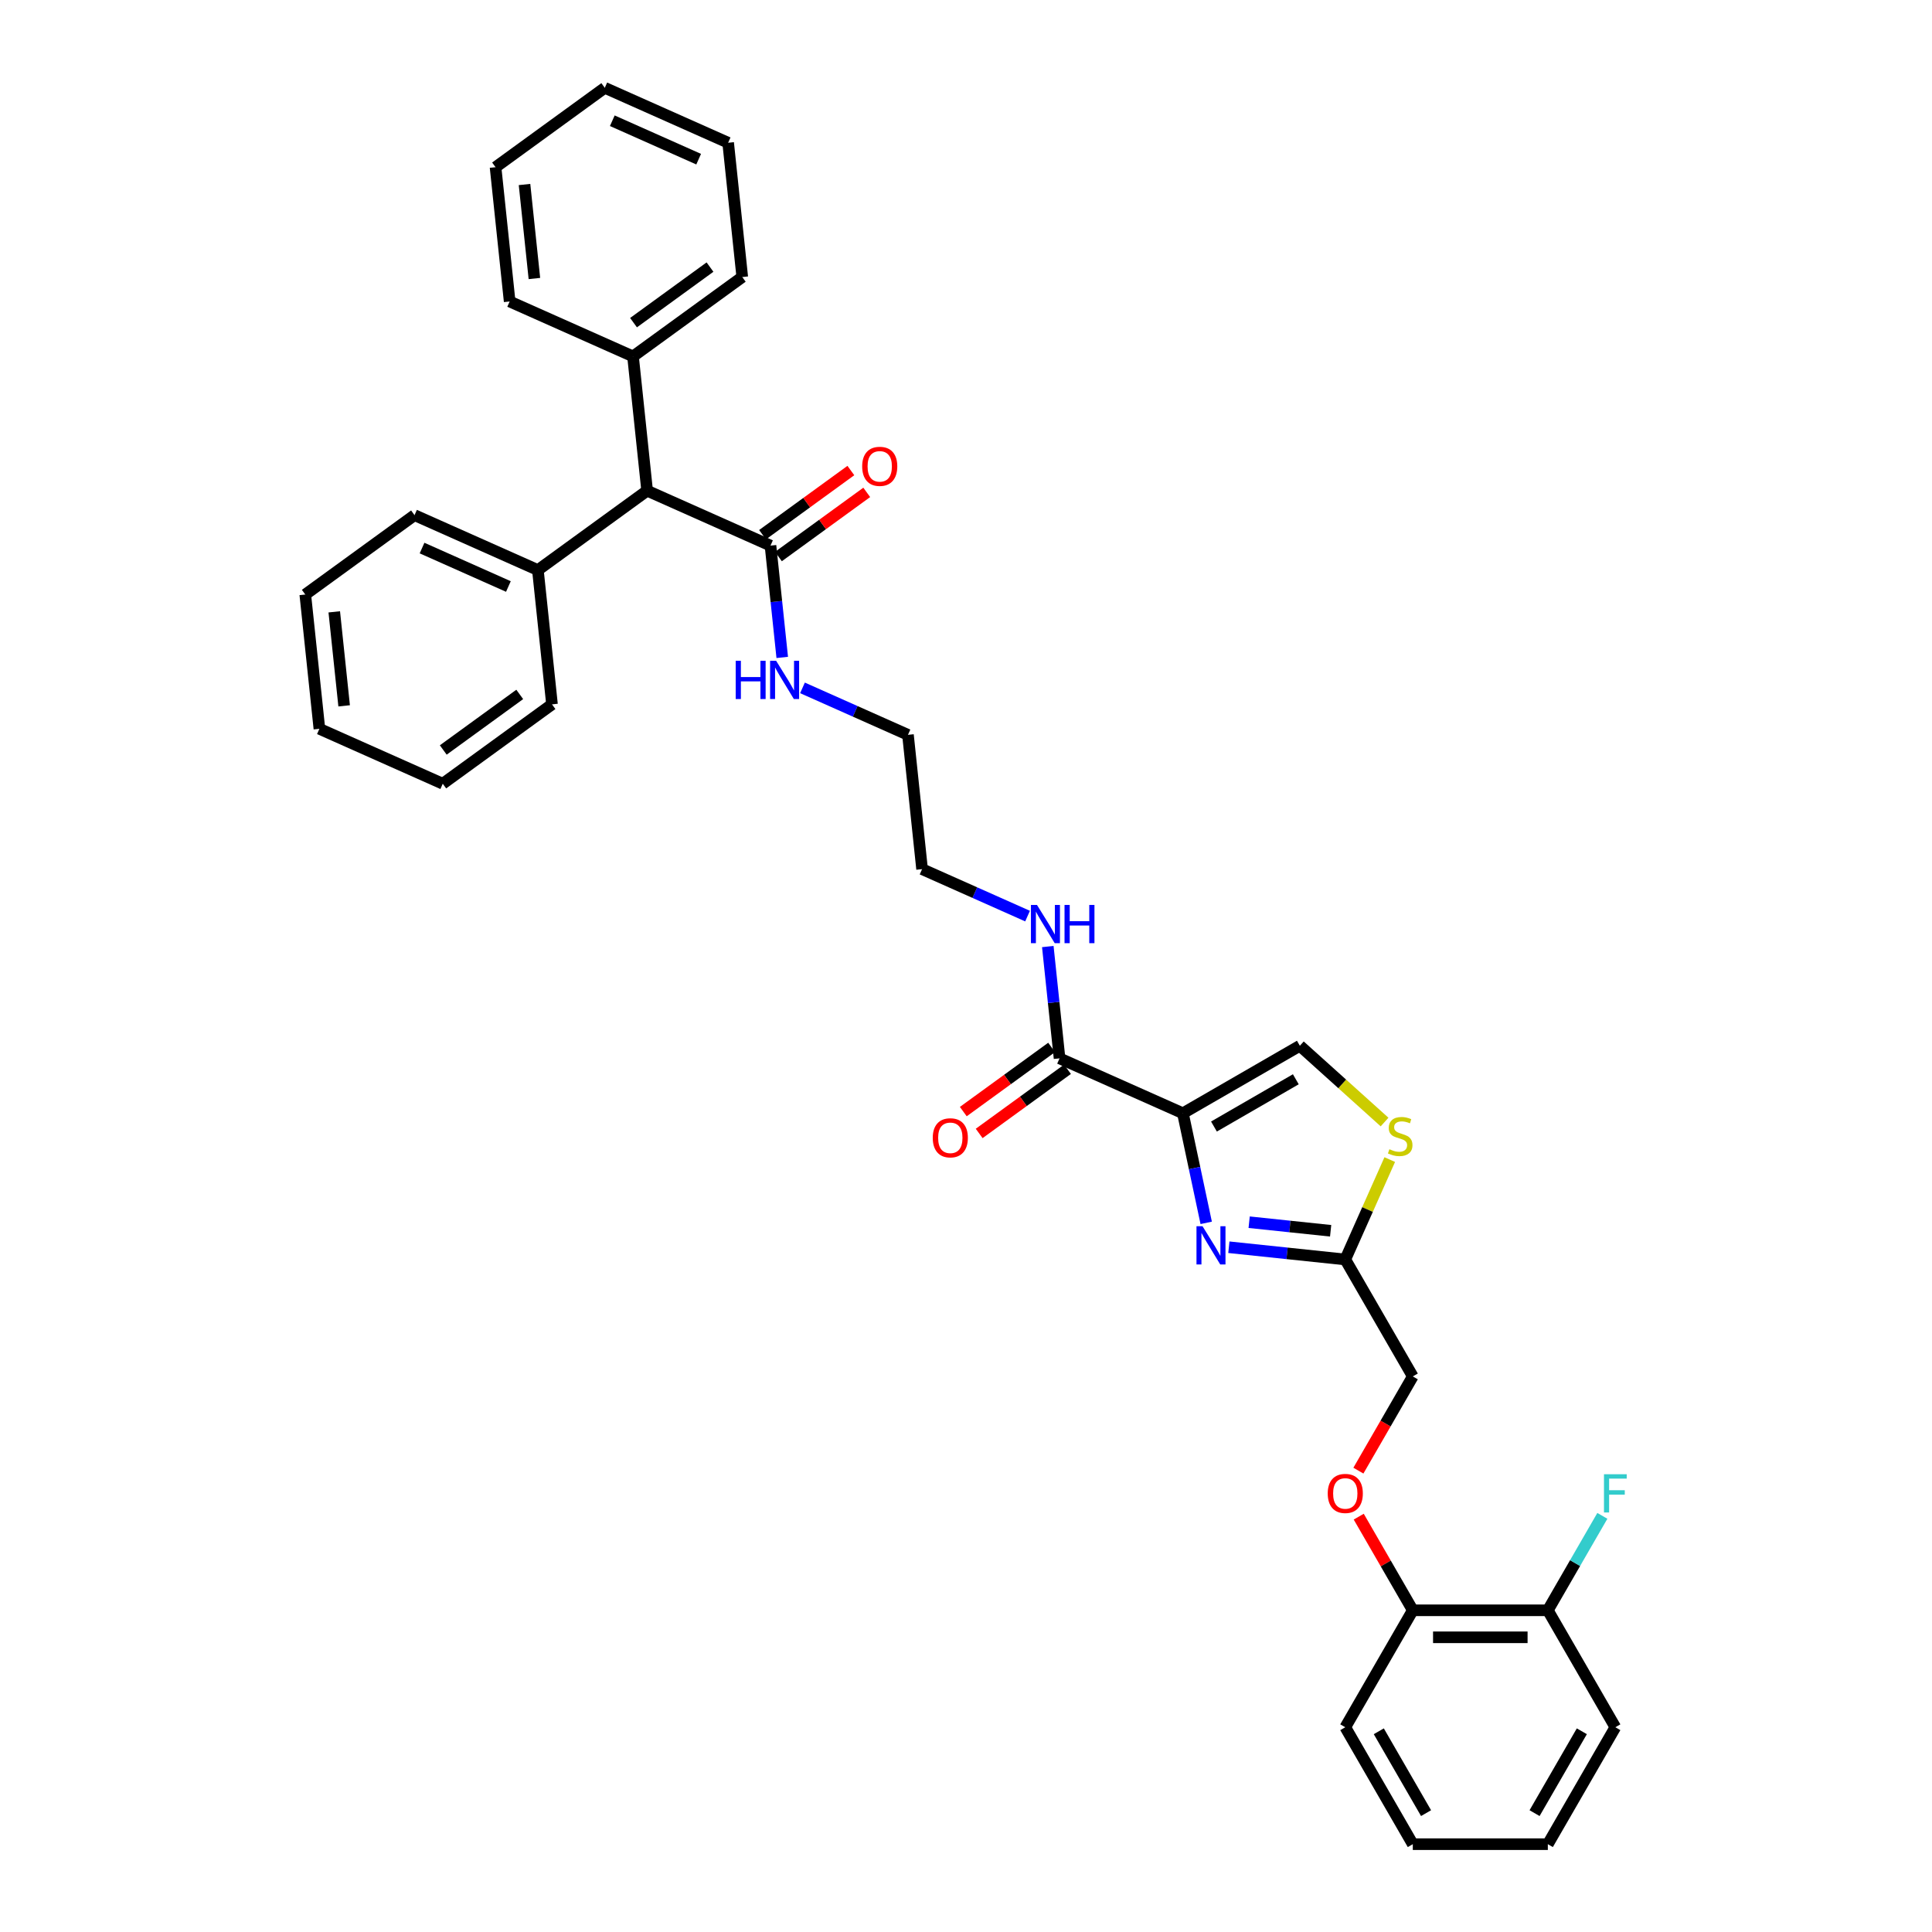 <?xml version='1.0' encoding='iso-8859-1'?>
<svg version='1.1' baseProfile='full'
              xmlns='http://www.w3.org/2000/svg'
                      xmlns:rdkit='http://www.rdkit.org/xml'
                      xmlns:xlink='http://www.w3.org/1999/xlink'
                  xml:space='preserve'
width='1000px' height='1000px' viewBox='0 0 1000 1000'>
<!-- END OF HEADER -->
<rect style='opacity:1.0;fill:#FFFFFF;stroke:none' width='1000' height='1000' x='0' y='0'> </rect>
<path class='bond-0' d='M 404.886,340.279 L 401.845,311.346' style='fill:none;fill-rule:evenodd;stroke:#0000FF;stroke-width:6px;stroke-linecap:butt;stroke-linejoin:miter;stroke-opacity:1' />
<path class='bond-0' d='M 401.845,311.346 L 398.804,282.413' style='fill:none;fill-rule:evenodd;stroke:#000000;stroke-width:6px;stroke-linecap:butt;stroke-linejoin:miter;stroke-opacity:1' />
<path class='bond-1' d='M 415.364,356.043 L 442.662,368.197' style='fill:none;fill-rule:evenodd;stroke:#0000FF;stroke-width:6px;stroke-linecap:butt;stroke-linejoin:miter;stroke-opacity:1' />
<path class='bond-1' d='M 442.662,368.197 L 469.961,380.351' style='fill:none;fill-rule:evenodd;stroke:#000000;stroke-width:6px;stroke-linecap:butt;stroke-linejoin:miter;stroke-opacity:1' />
<path class='bond-2' d='M 402.912,288.068 L 425.768,271.462' style='fill:none;fill-rule:evenodd;stroke:#000000;stroke-width:6px;stroke-linecap:butt;stroke-linejoin:miter;stroke-opacity:1' />
<path class='bond-2' d='M 425.768,271.462 L 448.624,254.856' style='fill:none;fill-rule:evenodd;stroke:#FF0000;stroke-width:6px;stroke-linecap:butt;stroke-linejoin:miter;stroke-opacity:1' />
<path class='bond-2' d='M 394.696,276.759 L 417.552,260.153' style='fill:none;fill-rule:evenodd;stroke:#000000;stroke-width:6px;stroke-linecap:butt;stroke-linejoin:miter;stroke-opacity:1' />
<path class='bond-2' d='M 417.552,260.153 L 440.407,243.548' style='fill:none;fill-rule:evenodd;stroke:#FF0000;stroke-width:6px;stroke-linecap:butt;stroke-linejoin:miter;stroke-opacity:1' />
<path class='bond-3' d='M 398.804,282.413 L 334.954,253.985' style='fill:none;fill-rule:evenodd;stroke:#000000;stroke-width:6px;stroke-linecap:butt;stroke-linejoin:miter;stroke-opacity:1' />
<path class='bond-4' d='M 334.954,253.985 L 327.648,184.475' style='fill:none;fill-rule:evenodd;stroke:#000000;stroke-width:6px;stroke-linecap:butt;stroke-linejoin:miter;stroke-opacity:1' />
<path class='bond-5' d='M 334.954,253.985 L 278.409,295.067' style='fill:none;fill-rule:evenodd;stroke:#000000;stroke-width:6px;stroke-linecap:butt;stroke-linejoin:miter;stroke-opacity:1' />
<path class='bond-6' d='M 327.648,184.475 L 384.193,143.393' style='fill:none;fill-rule:evenodd;stroke:#000000;stroke-width:6px;stroke-linecap:butt;stroke-linejoin:miter;stroke-opacity:1' />
<path class='bond-6' d='M 327.913,167.004 L 367.494,138.246' style='fill:none;fill-rule:evenodd;stroke:#000000;stroke-width:6px;stroke-linecap:butt;stroke-linejoin:miter;stroke-opacity:1' />
<path class='bond-7' d='M 327.648,184.475 L 263.797,156.047' style='fill:none;fill-rule:evenodd;stroke:#000000;stroke-width:6px;stroke-linecap:butt;stroke-linejoin:miter;stroke-opacity:1' />
<path class='bond-8' d='M 548.423,547.8 L 545.382,518.867' style='fill:none;fill-rule:evenodd;stroke:#000000;stroke-width:6px;stroke-linecap:butt;stroke-linejoin:miter;stroke-opacity:1' />
<path class='bond-8' d='M 545.382,518.867 L 542.341,489.934' style='fill:none;fill-rule:evenodd;stroke:#0000FF;stroke-width:6px;stroke-linecap:butt;stroke-linejoin:miter;stroke-opacity:1' />
<path class='bond-9' d='M 544.314,542.145 L 521.459,558.751' style='fill:none;fill-rule:evenodd;stroke:#000000;stroke-width:6px;stroke-linecap:butt;stroke-linejoin:miter;stroke-opacity:1' />
<path class='bond-9' d='M 521.459,558.751 L 498.603,575.357' style='fill:none;fill-rule:evenodd;stroke:#FF0000;stroke-width:6px;stroke-linecap:butt;stroke-linejoin:miter;stroke-opacity:1' />
<path class='bond-9' d='M 552.531,553.454 L 529.675,570.06' style='fill:none;fill-rule:evenodd;stroke:#000000;stroke-width:6px;stroke-linecap:butt;stroke-linejoin:miter;stroke-opacity:1' />
<path class='bond-9' d='M 529.675,570.06 L 506.82,586.666' style='fill:none;fill-rule:evenodd;stroke:#FF0000;stroke-width:6px;stroke-linecap:butt;stroke-linejoin:miter;stroke-opacity:1' />
<path class='bond-10' d='M 548.423,547.8 L 612.273,576.228' style='fill:none;fill-rule:evenodd;stroke:#000000;stroke-width:6px;stroke-linecap:butt;stroke-linejoin:miter;stroke-opacity:1' />
<path class='bond-11' d='M 531.863,474.17 L 504.565,462.016' style='fill:none;fill-rule:evenodd;stroke:#0000FF;stroke-width:6px;stroke-linecap:butt;stroke-linejoin:miter;stroke-opacity:1' />
<path class='bond-11' d='M 504.565,462.016 L 477.266,449.862' style='fill:none;fill-rule:evenodd;stroke:#000000;stroke-width:6px;stroke-linecap:butt;stroke-linejoin:miter;stroke-opacity:1' />
<path class='bond-12' d='M 469.961,380.351 L 477.266,449.862' style='fill:none;fill-rule:evenodd;stroke:#000000;stroke-width:6px;stroke-linecap:butt;stroke-linejoin:miter;stroke-opacity:1' />
<path class='bond-13' d='M 703.102,761.202 L 717.182,736.815' style='fill:none;fill-rule:evenodd;stroke:#FF0000;stroke-width:6px;stroke-linecap:butt;stroke-linejoin:miter;stroke-opacity:1' />
<path class='bond-13' d='M 717.182,736.815 L 731.262,712.429' style='fill:none;fill-rule:evenodd;stroke:#000000;stroke-width:6px;stroke-linecap:butt;stroke-linejoin:miter;stroke-opacity:1' />
<path class='bond-14' d='M 703.28,785.021 L 717.271,809.254' style='fill:none;fill-rule:evenodd;stroke:#FF0000;stroke-width:6px;stroke-linecap:butt;stroke-linejoin:miter;stroke-opacity:1' />
<path class='bond-14' d='M 717.271,809.254 L 731.262,833.487' style='fill:none;fill-rule:evenodd;stroke:#000000;stroke-width:6px;stroke-linecap:butt;stroke-linejoin:miter;stroke-opacity:1' />
<path class='bond-15' d='M 731.262,712.429 L 696.315,651.9' style='fill:none;fill-rule:evenodd;stroke:#000000;stroke-width:6px;stroke-linecap:butt;stroke-linejoin:miter;stroke-opacity:1' />
<path class='bond-16' d='M 716.649,580.762 L 694.726,561.022' style='fill:none;fill-rule:evenodd;stroke:#CCCC00;stroke-width:6px;stroke-linecap:butt;stroke-linejoin:miter;stroke-opacity:1' />
<path class='bond-16' d='M 694.726,561.022 L 672.802,541.281' style='fill:none;fill-rule:evenodd;stroke:#000000;stroke-width:6px;stroke-linecap:butt;stroke-linejoin:miter;stroke-opacity:1' />
<path class='bond-17' d='M 719.335,600.196 L 707.825,626.048' style='fill:none;fill-rule:evenodd;stroke:#CCCC00;stroke-width:6px;stroke-linecap:butt;stroke-linejoin:miter;stroke-opacity:1' />
<path class='bond-17' d='M 707.825,626.048 L 696.315,651.9' style='fill:none;fill-rule:evenodd;stroke:#000000;stroke-width:6px;stroke-linecap:butt;stroke-linejoin:miter;stroke-opacity:1' />
<path class='bond-18' d='M 672.802,541.281 L 612.273,576.228' style='fill:none;fill-rule:evenodd;stroke:#000000;stroke-width:6px;stroke-linecap:butt;stroke-linejoin:miter;stroke-opacity:1' />
<path class='bond-18' d='M 670.712,558.629 L 628.342,583.092' style='fill:none;fill-rule:evenodd;stroke:#000000;stroke-width:6px;stroke-linecap:butt;stroke-linejoin:miter;stroke-opacity:1' />
<path class='bond-19' d='M 836.101,894.016 L 801.155,954.545' style='fill:none;fill-rule:evenodd;stroke:#000000;stroke-width:6px;stroke-linecap:butt;stroke-linejoin:miter;stroke-opacity:1' />
<path class='bond-19' d='M 818.753,896.106 L 794.291,938.477' style='fill:none;fill-rule:evenodd;stroke:#000000;stroke-width:6px;stroke-linecap:butt;stroke-linejoin:miter;stroke-opacity:1' />
<path class='bond-20' d='M 836.101,894.016 L 801.155,833.487' style='fill:none;fill-rule:evenodd;stroke:#000000;stroke-width:6px;stroke-linecap:butt;stroke-linejoin:miter;stroke-opacity:1' />
<path class='bond-21' d='M 801.155,954.545 L 731.262,954.545' style='fill:none;fill-rule:evenodd;stroke:#000000;stroke-width:6px;stroke-linecap:butt;stroke-linejoin:miter;stroke-opacity:1' />
<path class='bond-22' d='M 731.262,954.545 L 696.315,894.016' style='fill:none;fill-rule:evenodd;stroke:#000000;stroke-width:6px;stroke-linecap:butt;stroke-linejoin:miter;stroke-opacity:1' />
<path class='bond-22' d='M 738.125,938.477 L 713.663,896.106' style='fill:none;fill-rule:evenodd;stroke:#000000;stroke-width:6px;stroke-linecap:butt;stroke-linejoin:miter;stroke-opacity:1' />
<path class='bond-23' d='M 696.315,894.016 L 731.262,833.487' style='fill:none;fill-rule:evenodd;stroke:#000000;stroke-width:6px;stroke-linecap:butt;stroke-linejoin:miter;stroke-opacity:1' />
<path class='bond-24' d='M 731.262,833.487 L 801.155,833.487' style='fill:none;fill-rule:evenodd;stroke:#000000;stroke-width:6px;stroke-linecap:butt;stroke-linejoin:miter;stroke-opacity:1' />
<path class='bond-24' d='M 741.745,847.466 L 790.671,847.466' style='fill:none;fill-rule:evenodd;stroke:#000000;stroke-width:6px;stroke-linecap:butt;stroke-linejoin:miter;stroke-opacity:1' />
<path class='bond-25' d='M 801.155,833.487 L 815.266,809.045' style='fill:none;fill-rule:evenodd;stroke:#000000;stroke-width:6px;stroke-linecap:butt;stroke-linejoin:miter;stroke-opacity:1' />
<path class='bond-25' d='M 815.266,809.045 L 829.378,784.602' style='fill:none;fill-rule:evenodd;stroke:#33CCCC;stroke-width:6px;stroke-linecap:butt;stroke-linejoin:miter;stroke-opacity:1' />
<path class='bond-26' d='M 612.273,576.228 L 618.301,604.589' style='fill:none;fill-rule:evenodd;stroke:#000000;stroke-width:6px;stroke-linecap:butt;stroke-linejoin:miter;stroke-opacity:1' />
<path class='bond-26' d='M 618.301,604.589 L 624.33,632.95' style='fill:none;fill-rule:evenodd;stroke:#0000FF;stroke-width:6px;stroke-linecap:butt;stroke-linejoin:miter;stroke-opacity:1' />
<path class='bond-27' d='M 636.059,645.566 L 666.187,648.733' style='fill:none;fill-rule:evenodd;stroke:#0000FF;stroke-width:6px;stroke-linecap:butt;stroke-linejoin:miter;stroke-opacity:1' />
<path class='bond-27' d='M 666.187,648.733 L 696.315,651.9' style='fill:none;fill-rule:evenodd;stroke:#000000;stroke-width:6px;stroke-linecap:butt;stroke-linejoin:miter;stroke-opacity:1' />
<path class='bond-27' d='M 646.558,632.614 L 667.648,634.831' style='fill:none;fill-rule:evenodd;stroke:#0000FF;stroke-width:6px;stroke-linecap:butt;stroke-linejoin:miter;stroke-opacity:1' />
<path class='bond-27' d='M 667.648,634.831 L 688.738,637.048' style='fill:none;fill-rule:evenodd;stroke:#000000;stroke-width:6px;stroke-linecap:butt;stroke-linejoin:miter;stroke-opacity:1' />
<path class='bond-28' d='M 278.409,295.067 L 214.559,266.639' style='fill:none;fill-rule:evenodd;stroke:#000000;stroke-width:6px;stroke-linecap:butt;stroke-linejoin:miter;stroke-opacity:1' />
<path class='bond-28' d='M 263.146,303.573 L 218.451,283.673' style='fill:none;fill-rule:evenodd;stroke:#000000;stroke-width:6px;stroke-linecap:butt;stroke-linejoin:miter;stroke-opacity:1' />
<path class='bond-29' d='M 278.409,295.067 L 285.715,364.577' style='fill:none;fill-rule:evenodd;stroke:#000000;stroke-width:6px;stroke-linecap:butt;stroke-linejoin:miter;stroke-opacity:1' />
<path class='bond-30' d='M 214.559,266.639 L 158.014,307.721' style='fill:none;fill-rule:evenodd;stroke:#000000;stroke-width:6px;stroke-linecap:butt;stroke-linejoin:miter;stroke-opacity:1' />
<path class='bond-31' d='M 285.715,364.577 L 229.17,405.66' style='fill:none;fill-rule:evenodd;stroke:#000000;stroke-width:6px;stroke-linecap:butt;stroke-linejoin:miter;stroke-opacity:1' />
<path class='bond-31' d='M 269.017,359.431 L 229.435,388.188' style='fill:none;fill-rule:evenodd;stroke:#000000;stroke-width:6px;stroke-linecap:butt;stroke-linejoin:miter;stroke-opacity:1' />
<path class='bond-32' d='M 384.193,143.393 L 376.887,73.883' style='fill:none;fill-rule:evenodd;stroke:#000000;stroke-width:6px;stroke-linecap:butt;stroke-linejoin:miter;stroke-opacity:1' />
<path class='bond-33' d='M 263.797,156.047 L 256.492,86.537' style='fill:none;fill-rule:evenodd;stroke:#000000;stroke-width:6px;stroke-linecap:butt;stroke-linejoin:miter;stroke-opacity:1' />
<path class='bond-33' d='M 276.604,144.159 L 271.49,95.502' style='fill:none;fill-rule:evenodd;stroke:#000000;stroke-width:6px;stroke-linecap:butt;stroke-linejoin:miter;stroke-opacity:1' />
<path class='bond-34' d='M 158.014,307.721 L 165.32,377.231' style='fill:none;fill-rule:evenodd;stroke:#000000;stroke-width:6px;stroke-linecap:butt;stroke-linejoin:miter;stroke-opacity:1' />
<path class='bond-34' d='M 173.012,316.687 L 178.126,365.344' style='fill:none;fill-rule:evenodd;stroke:#000000;stroke-width:6px;stroke-linecap:butt;stroke-linejoin:miter;stroke-opacity:1' />
<path class='bond-35' d='M 229.17,405.66 L 165.32,377.231' style='fill:none;fill-rule:evenodd;stroke:#000000;stroke-width:6px;stroke-linecap:butt;stroke-linejoin:miter;stroke-opacity:1' />
<path class='bond-36' d='M 376.887,73.883 L 313.036,45.455' style='fill:none;fill-rule:evenodd;stroke:#000000;stroke-width:6px;stroke-linecap:butt;stroke-linejoin:miter;stroke-opacity:1' />
<path class='bond-36' d='M 361.624,82.388 L 316.928,62.489' style='fill:none;fill-rule:evenodd;stroke:#000000;stroke-width:6px;stroke-linecap:butt;stroke-linejoin:miter;stroke-opacity:1' />
<path class='bond-37' d='M 256.492,86.537 L 313.036,45.455' style='fill:none;fill-rule:evenodd;stroke:#000000;stroke-width:6px;stroke-linecap:butt;stroke-linejoin:miter;stroke-opacity:1' />
<path  class='atom-0' d='M 380.795 342.027
L 383.479 342.027
L 383.479 350.442
L 393.599 350.442
L 393.599 342.027
L 396.283 342.027
L 396.283 361.82
L 393.599 361.82
L 393.599 352.678
L 383.479 352.678
L 383.479 361.82
L 380.795 361.82
L 380.795 342.027
' fill='#0000FF'/>
<path  class='atom-0' d='M 401.735 342.027
L 408.221 352.51
Q 408.864 353.545, 409.898 355.418
Q 410.933 357.291, 410.989 357.403
L 410.989 342.027
L 413.617 342.027
L 413.617 361.82
L 410.905 361.82
L 403.943 350.358
Q 403.133 349.016, 402.266 347.478
Q 401.427 345.941, 401.176 345.465
L 401.176 361.82
L 398.604 361.82
L 398.604 342.027
L 401.735 342.027
' fill='#0000FF'/>
<path  class='atom-2' d='M 446.263 241.387
Q 446.263 236.634, 448.611 233.978
Q 450.96 231.322, 455.349 231.322
Q 459.738 231.322, 462.087 233.978
Q 464.435 236.634, 464.435 241.387
Q 464.435 246.196, 462.059 248.935
Q 459.682 251.647, 455.349 251.647
Q 450.988 251.647, 448.611 248.935
Q 446.263 246.224, 446.263 241.387
M 455.349 249.411
Q 458.368 249.411, 459.99 247.398
Q 461.639 245.357, 461.639 241.387
Q 461.639 237.501, 459.99 235.544
Q 458.368 233.559, 455.349 233.559
Q 452.33 233.559, 450.68 235.516
Q 449.059 237.473, 449.059 241.387
Q 449.059 245.385, 450.68 247.398
Q 452.33 249.411, 455.349 249.411
' fill='#FF0000'/>
<path  class='atom-6' d='M 536.742 468.393
L 543.228 478.877
Q 543.871 479.911, 544.905 481.784
Q 545.94 483.658, 545.995 483.769
L 545.995 468.393
L 548.623 468.393
L 548.623 488.187
L 545.912 488.187
L 538.95 476.724
Q 538.139 475.382, 537.273 473.845
Q 536.434 472.307, 536.182 471.832
L 536.182 488.187
L 533.61 488.187
L 533.61 468.393
L 536.742 468.393
' fill='#0000FF'/>
<path  class='atom-6' d='M 551 468.393
L 553.684 468.393
L 553.684 476.808
L 563.804 476.808
L 563.804 468.393
L 566.488 468.393
L 566.488 488.187
L 563.804 488.187
L 563.804 479.045
L 553.684 479.045
L 553.684 488.187
L 551 488.187
L 551 468.393
' fill='#0000FF'/>
<path  class='atom-7' d='M 482.792 588.938
Q 482.792 584.185, 485.14 581.529
Q 487.489 578.873, 491.878 578.873
Q 496.267 578.873, 498.616 581.529
Q 500.964 584.185, 500.964 588.938
Q 500.964 593.747, 498.588 596.486
Q 496.211 599.198, 491.878 599.198
Q 487.517 599.198, 485.14 596.486
Q 482.792 593.775, 482.792 588.938
M 491.878 596.962
Q 494.897 596.962, 496.519 594.949
Q 498.168 592.908, 498.168 588.938
Q 498.168 585.052, 496.519 583.095
Q 494.897 581.11, 491.878 581.11
Q 488.859 581.11, 487.209 583.067
Q 485.588 585.024, 485.588 588.938
Q 485.588 592.936, 487.209 594.949
Q 488.859 596.962, 491.878 596.962
' fill='#FF0000'/>
<path  class='atom-9' d='M 687.229 773.014
Q 687.229 768.261, 689.577 765.605
Q 691.926 762.949, 696.315 762.949
Q 700.704 762.949, 703.053 765.605
Q 705.401 768.261, 705.401 773.014
Q 705.401 777.822, 703.025 780.562
Q 700.648 783.274, 696.315 783.274
Q 691.954 783.274, 689.577 780.562
Q 687.229 777.85, 687.229 773.014
M 696.315 781.038
Q 699.334 781.038, 700.956 779.025
Q 702.605 776.984, 702.605 773.014
Q 702.605 769.128, 700.956 767.171
Q 699.334 765.186, 696.315 765.186
Q 693.296 765.186, 691.646 767.143
Q 690.025 769.1, 690.025 773.014
Q 690.025 777.012, 691.646 779.025
Q 693.296 781.038, 696.315 781.038
' fill='#FF0000'/>
<path  class='atom-11' d='M 719.152 594.843
Q 719.375 594.927, 720.298 595.318
Q 721.22 595.709, 722.227 595.961
Q 723.261 596.185, 724.268 596.185
Q 726.141 596.185, 727.231 595.29
Q 728.322 594.367, 728.322 592.774
Q 728.322 591.684, 727.762 591.013
Q 727.231 590.342, 726.393 589.978
Q 725.554 589.615, 724.156 589.195
Q 722.395 588.664, 721.332 588.161
Q 720.298 587.658, 719.543 586.595
Q 718.816 585.533, 718.816 583.744
Q 718.816 581.255, 720.494 579.718
Q 722.199 578.18, 725.554 578.18
Q 727.846 578.18, 730.446 579.27
L 729.803 581.423
Q 727.427 580.445, 725.638 580.445
Q 723.709 580.445, 722.646 581.255
Q 721.584 582.038, 721.612 583.408
Q 721.612 584.471, 722.143 585.114
Q 722.702 585.757, 723.485 586.12
Q 724.296 586.483, 725.638 586.903
Q 727.427 587.462, 728.489 588.021
Q 729.552 588.58, 730.307 589.726
Q 731.089 590.845, 731.089 592.774
Q 731.089 595.514, 729.244 596.995
Q 727.427 598.449, 724.38 598.449
Q 722.618 598.449, 721.276 598.058
Q 719.962 597.694, 718.397 597.051
L 719.152 594.843
' fill='#CCCC00'/>
<path  class='atom-19' d='M 830.216 763.061
L 841.986 763.061
L 841.986 765.326
L 832.872 765.326
L 832.872 771.336
L 840.98 771.336
L 840.98 773.629
L 832.872 773.629
L 832.872 782.855
L 830.216 782.855
L 830.216 763.061
' fill='#33CCCC'/>
<path  class='atom-21' d='M 622.429 634.697
L 628.916 645.181
Q 629.559 646.215, 630.593 648.088
Q 631.627 649.962, 631.683 650.073
L 631.683 634.697
L 634.311 634.697
L 634.311 654.491
L 631.599 654.491
L 624.638 643.028
Q 623.827 641.686, 622.961 640.149
Q 622.122 638.611, 621.87 638.136
L 621.87 654.491
L 619.298 654.491
L 619.298 634.697
L 622.429 634.697
' fill='#0000FF'/>
</svg>
